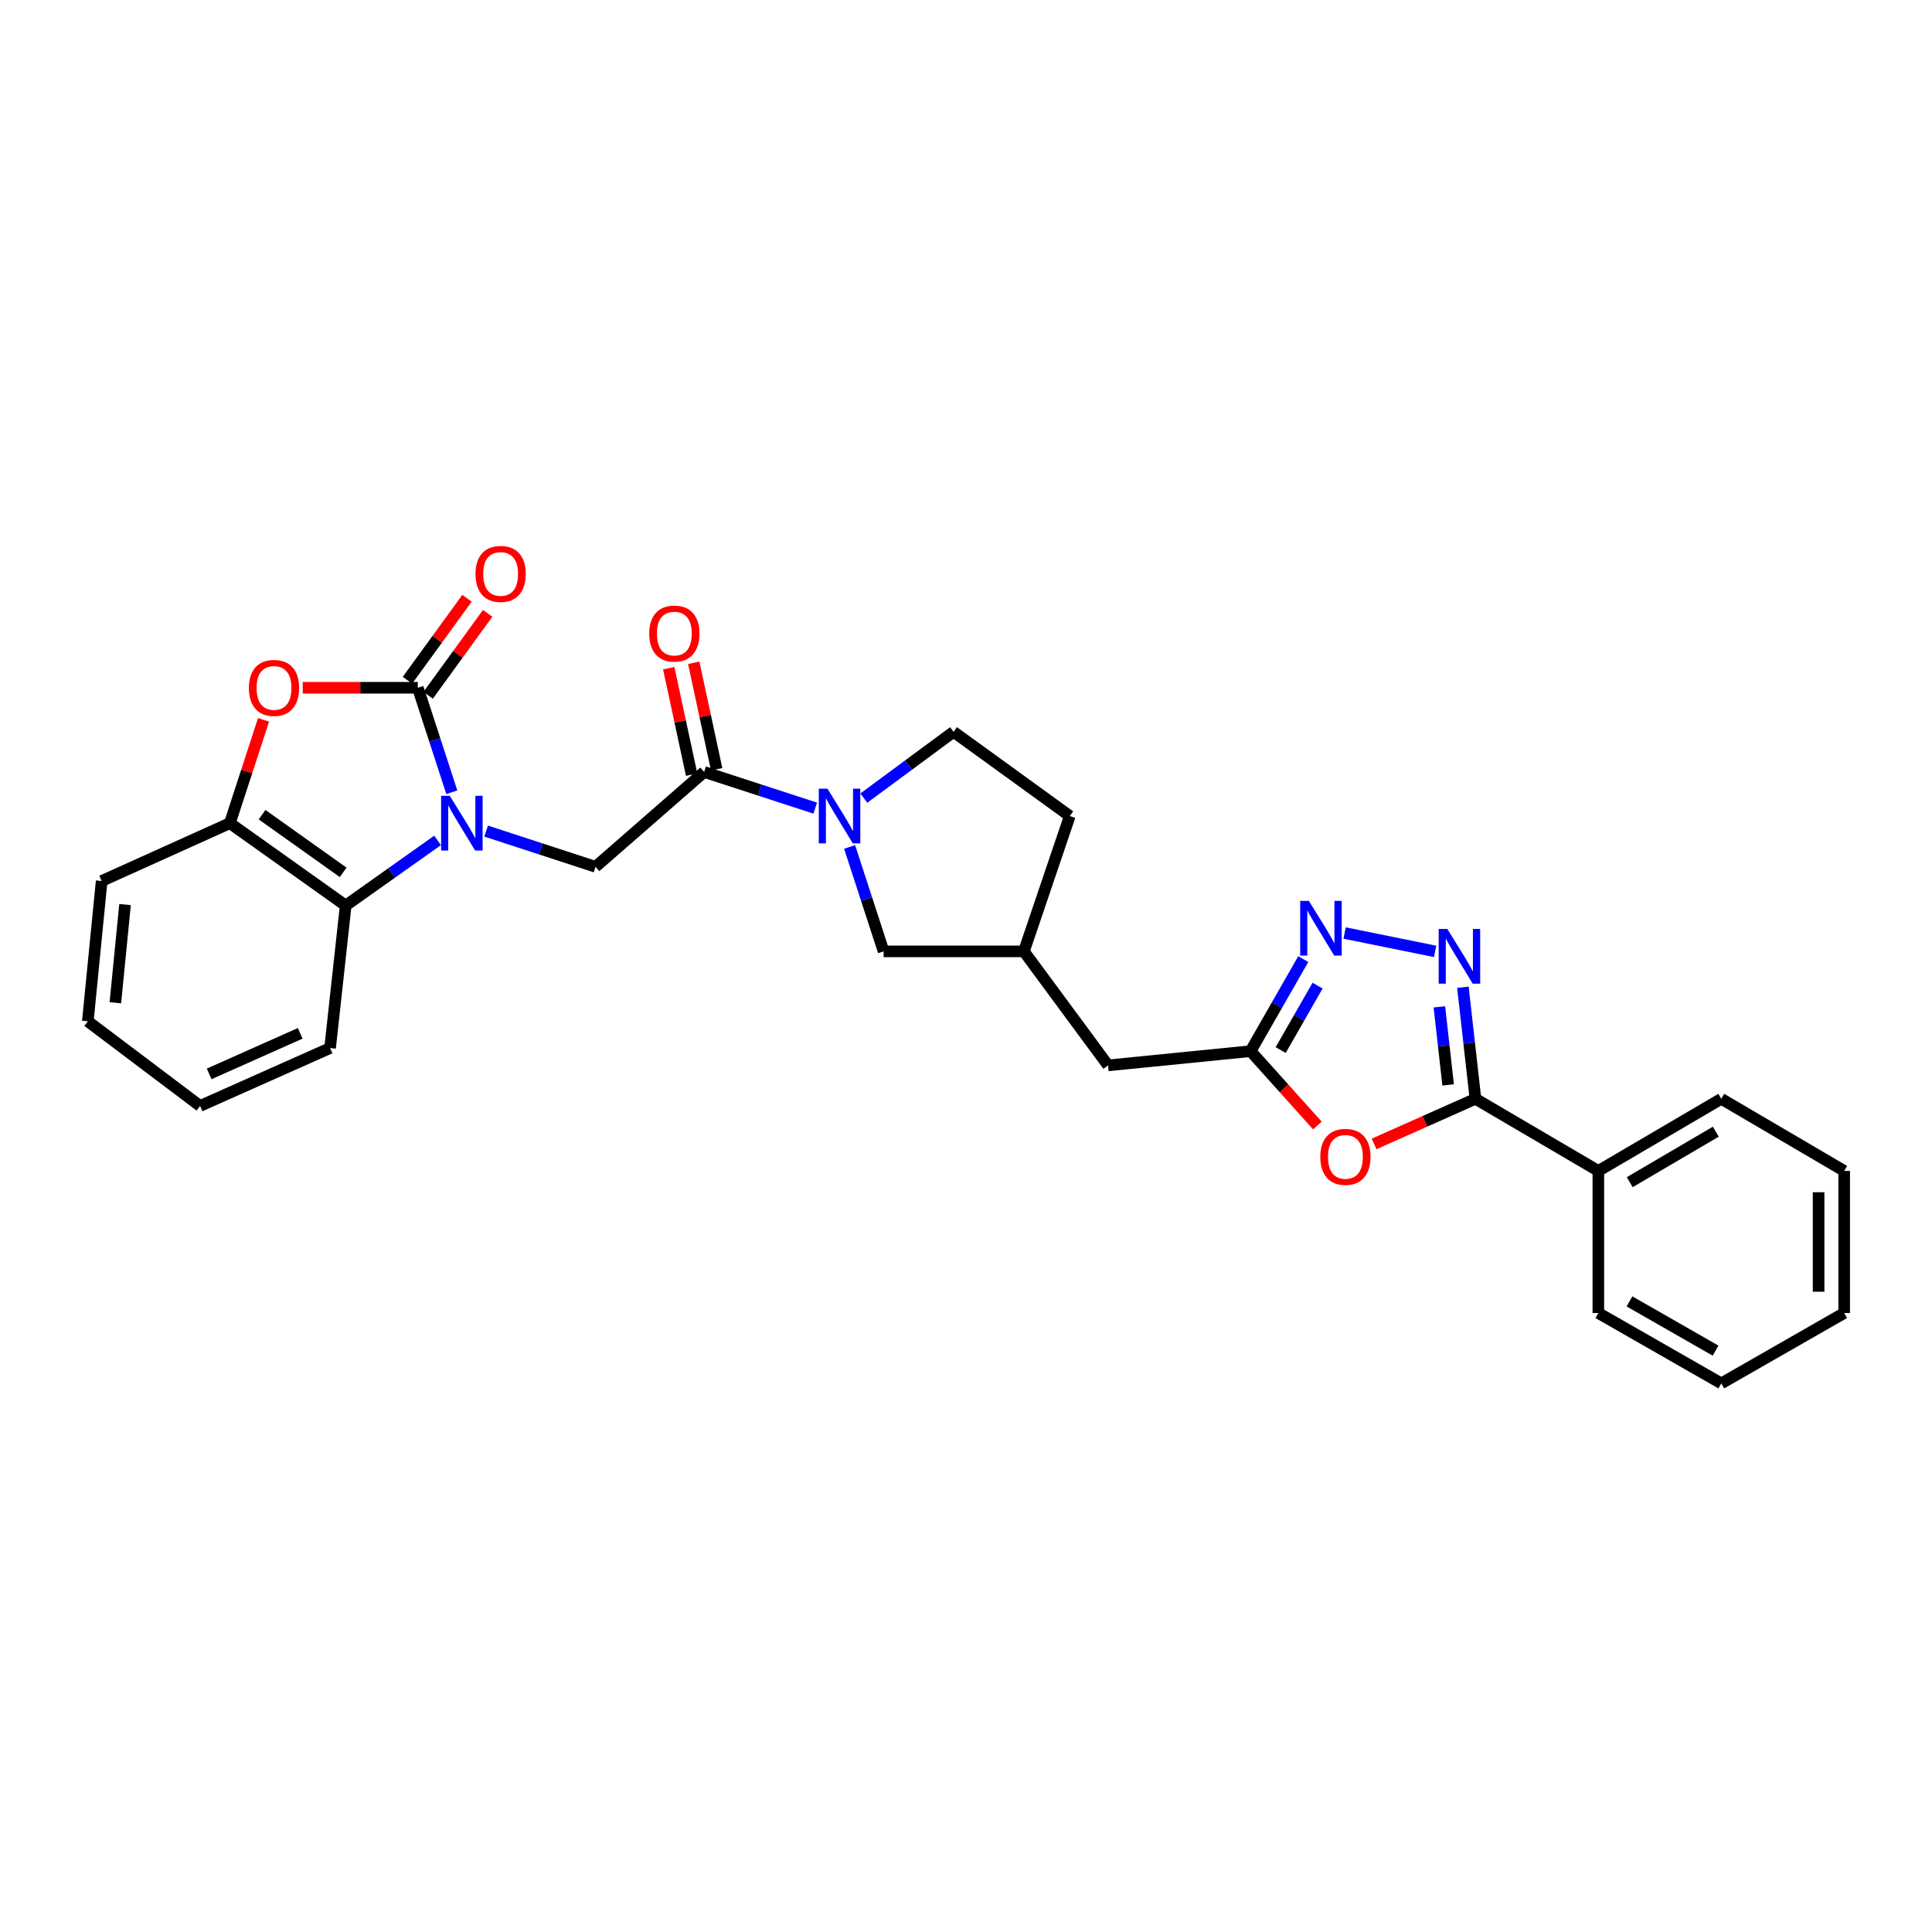 <?xml version='1.0' encoding='iso-8859-1'?>
<svg version='1.1' baseProfile='full'
              xmlns='http://www.w3.org/2000/svg'
                      xmlns:rdkit='http://www.rdkit.org/xml'
                      xmlns:xlink='http://www.w3.org/1999/xlink'
                  xml:space='preserve'
width='1000px' height='1000px' viewBox='0 0 1000 1000'>
<!-- END OF HEADER -->
<rect style='opacity:1.0;fill:#FFFFFF;stroke:none' width='1000' height='1000' x='0' y='0'> </rect>
<path class='bond-0' d='M 233.853,410.067 L 225.052,383.027' style='fill:none;fill-rule:evenodd;stroke:#0000FF;stroke-width:6px;stroke-linecap:butt;stroke-linejoin:miter;stroke-opacity:1' />
<path class='bond-0' d='M 225.052,383.027 L 216.25,355.987' style='fill:none;fill-rule:evenodd;stroke:#000000;stroke-width:6px;stroke-linecap:butt;stroke-linejoin:miter;stroke-opacity:1' />
<path class='bond-8' d='M 251.621,430.169 L 279.93,439.411' style='fill:none;fill-rule:evenodd;stroke:#0000FF;stroke-width:6px;stroke-linecap:butt;stroke-linejoin:miter;stroke-opacity:1' />
<path class='bond-8' d='M 279.93,439.411 L 308.239,448.653' style='fill:none;fill-rule:evenodd;stroke:#000000;stroke-width:6px;stroke-linecap:butt;stroke-linejoin:miter;stroke-opacity:1' />
<path class='bond-9' d='M 226.479,434.992 L 202.702,451.853' style='fill:none;fill-rule:evenodd;stroke:#0000FF;stroke-width:6px;stroke-linecap:butt;stroke-linejoin:miter;stroke-opacity:1' />
<path class='bond-9' d='M 202.702,451.853 L 178.925,468.713' style='fill:none;fill-rule:evenodd;stroke:#000000;stroke-width:6px;stroke-linecap:butt;stroke-linejoin:miter;stroke-opacity:1' />
<path class='bond-3' d='M 216.25,355.987 L 186.466,355.987' style='fill:none;fill-rule:evenodd;stroke:#000000;stroke-width:6px;stroke-linecap:butt;stroke-linejoin:miter;stroke-opacity:1' />
<path class='bond-3' d='M 186.466,355.987 L 156.681,355.987' style='fill:none;fill-rule:evenodd;stroke:#FF0000;stroke-width:6px;stroke-linecap:butt;stroke-linejoin:miter;stroke-opacity:1' />
<path class='bond-12' d='M 221.606,359.878 L 237.018,338.664' style='fill:none;fill-rule:evenodd;stroke:#000000;stroke-width:6px;stroke-linecap:butt;stroke-linejoin:miter;stroke-opacity:1' />
<path class='bond-12' d='M 237.018,338.664 L 252.43,317.451' style='fill:none;fill-rule:evenodd;stroke:#FF0000;stroke-width:6px;stroke-linecap:butt;stroke-linejoin:miter;stroke-opacity:1' />
<path class='bond-12' d='M 210.894,352.096 L 226.306,330.882' style='fill:none;fill-rule:evenodd;stroke:#000000;stroke-width:6px;stroke-linecap:butt;stroke-linejoin:miter;stroke-opacity:1' />
<path class='bond-12' d='M 226.306,330.882 L 241.718,309.668' style='fill:none;fill-rule:evenodd;stroke:#FF0000;stroke-width:6px;stroke-linecap:butt;stroke-linejoin:miter;stroke-opacity:1' />
<path class='bond-1' d='M 742.831,492.439 L 695.968,482.931' style='fill:none;fill-rule:evenodd;stroke:#0000FF;stroke-width:6px;stroke-linecap:butt;stroke-linejoin:miter;stroke-opacity:1' />
<path class='bond-32' d='M 757.199,511.005 L 760.444,539.874' style='fill:none;fill-rule:evenodd;stroke:#0000FF;stroke-width:6px;stroke-linecap:butt;stroke-linejoin:miter;stroke-opacity:1' />
<path class='bond-32' d='M 760.444,539.874 L 763.689,568.742' style='fill:none;fill-rule:evenodd;stroke:#000000;stroke-width:6px;stroke-linecap:butt;stroke-linejoin:miter;stroke-opacity:1' />
<path class='bond-32' d='M 745.015,521.144 L 747.286,541.353' style='fill:none;fill-rule:evenodd;stroke:#0000FF;stroke-width:6px;stroke-linecap:butt;stroke-linejoin:miter;stroke-opacity:1' />
<path class='bond-32' d='M 747.286,541.353 L 749.558,561.561' style='fill:none;fill-rule:evenodd;stroke:#000000;stroke-width:6px;stroke-linecap:butt;stroke-linejoin:miter;stroke-opacity:1' />
<path class='bond-2' d='M 763.689,568.742 L 737.46,580.422' style='fill:none;fill-rule:evenodd;stroke:#000000;stroke-width:6px;stroke-linecap:butt;stroke-linejoin:miter;stroke-opacity:1' />
<path class='bond-2' d='M 737.46,580.422 L 711.23,592.102' style='fill:none;fill-rule:evenodd;stroke:#FF0000;stroke-width:6px;stroke-linecap:butt;stroke-linejoin:miter;stroke-opacity:1' />
<path class='bond-16' d='M 763.689,568.742 L 827.298,606.068' style='fill:none;fill-rule:evenodd;stroke:#000000;stroke-width:6px;stroke-linecap:butt;stroke-linejoin:miter;stroke-opacity:1' />
<path class='bond-29' d='M 136.409,372.59 L 127.694,399.33' style='fill:none;fill-rule:evenodd;stroke:#FF0000;stroke-width:6px;stroke-linecap:butt;stroke-linejoin:miter;stroke-opacity:1' />
<path class='bond-29' d='M 127.694,399.33 L 118.98,426.069' style='fill:none;fill-rule:evenodd;stroke:#000000;stroke-width:6px;stroke-linecap:butt;stroke-linejoin:miter;stroke-opacity:1' />
<path class='bond-4' d='M 681.872,582.555 L 664.586,563.316' style='fill:none;fill-rule:evenodd;stroke:#FF0000;stroke-width:6px;stroke-linecap:butt;stroke-linejoin:miter;stroke-opacity:1' />
<path class='bond-4' d='M 664.586,563.316 L 647.3,544.077' style='fill:none;fill-rule:evenodd;stroke:#000000;stroke-width:6px;stroke-linecap:butt;stroke-linejoin:miter;stroke-opacity:1' />
<path class='bond-5' d='M 674.567,496.439 L 660.933,520.258' style='fill:none;fill-rule:evenodd;stroke:#0000FF;stroke-width:6px;stroke-linecap:butt;stroke-linejoin:miter;stroke-opacity:1' />
<path class='bond-5' d='M 660.933,520.258 L 647.3,544.077' style='fill:none;fill-rule:evenodd;stroke:#000000;stroke-width:6px;stroke-linecap:butt;stroke-linejoin:miter;stroke-opacity:1' />
<path class='bond-5' d='M 681.968,510.162 L 672.425,526.836' style='fill:none;fill-rule:evenodd;stroke:#0000FF;stroke-width:6px;stroke-linecap:butt;stroke-linejoin:miter;stroke-opacity:1' />
<path class='bond-5' d='M 672.425,526.836 L 662.882,543.509' style='fill:none;fill-rule:evenodd;stroke:#000000;stroke-width:6px;stroke-linecap:butt;stroke-linejoin:miter;stroke-opacity:1' />
<path class='bond-6' d='M 421.962,418.281 L 393.212,408.923' style='fill:none;fill-rule:evenodd;stroke:#0000FF;stroke-width:6px;stroke-linecap:butt;stroke-linejoin:miter;stroke-opacity:1' />
<path class='bond-6' d='M 393.212,408.923 L 364.462,399.565' style='fill:none;fill-rule:evenodd;stroke:#000000;stroke-width:6px;stroke-linecap:butt;stroke-linejoin:miter;stroke-opacity:1' />
<path class='bond-13' d='M 439.755,438.378 L 448.556,465.404' style='fill:none;fill-rule:evenodd;stroke:#0000FF;stroke-width:6px;stroke-linecap:butt;stroke-linejoin:miter;stroke-opacity:1' />
<path class='bond-13' d='M 448.556,465.404 L 457.356,492.429' style='fill:none;fill-rule:evenodd;stroke:#000000;stroke-width:6px;stroke-linecap:butt;stroke-linejoin:miter;stroke-opacity:1' />
<path class='bond-14' d='M 447.119,413.09 L 470.334,395.944' style='fill:none;fill-rule:evenodd;stroke:#0000FF;stroke-width:6px;stroke-linecap:butt;stroke-linejoin:miter;stroke-opacity:1' />
<path class='bond-14' d='M 470.334,395.944 L 493.549,378.799' style='fill:none;fill-rule:evenodd;stroke:#000000;stroke-width:6px;stroke-linecap:butt;stroke-linejoin:miter;stroke-opacity:1' />
<path class='bond-7' d='M 364.462,399.565 L 308.239,448.653' style='fill:none;fill-rule:evenodd;stroke:#000000;stroke-width:6px;stroke-linecap:butt;stroke-linejoin:miter;stroke-opacity:1' />
<path class='bond-15' d='M 370.935,398.173 L 365.007,370.615' style='fill:none;fill-rule:evenodd;stroke:#000000;stroke-width:6px;stroke-linecap:butt;stroke-linejoin:miter;stroke-opacity:1' />
<path class='bond-15' d='M 365.007,370.615 L 359.079,343.058' style='fill:none;fill-rule:evenodd;stroke:#FF0000;stroke-width:6px;stroke-linecap:butt;stroke-linejoin:miter;stroke-opacity:1' />
<path class='bond-15' d='M 357.99,400.957 L 352.062,373.4' style='fill:none;fill-rule:evenodd;stroke:#000000;stroke-width:6px;stroke-linecap:butt;stroke-linejoin:miter;stroke-opacity:1' />
<path class='bond-15' d='M 352.062,373.4 L 346.134,345.843' style='fill:none;fill-rule:evenodd;stroke:#FF0000;stroke-width:6px;stroke-linecap:butt;stroke-linejoin:miter;stroke-opacity:1' />
<path class='bond-11' d='M 178.925,468.713 L 118.98,426.069' style='fill:none;fill-rule:evenodd;stroke:#000000;stroke-width:6px;stroke-linecap:butt;stroke-linejoin:miter;stroke-opacity:1' />
<path class='bond-11' d='M 177.609,451.527 L 135.647,421.676' style='fill:none;fill-rule:evenodd;stroke:#000000;stroke-width:6px;stroke-linecap:butt;stroke-linejoin:miter;stroke-opacity:1' />
<path class='bond-20' d='M 178.925,468.713 L 170.855,542.459' style='fill:none;fill-rule:evenodd;stroke:#000000;stroke-width:6px;stroke-linecap:butt;stroke-linejoin:miter;stroke-opacity:1' />
<path class='bond-10' d='M 647.3,544.077 L 573.525,551.441' style='fill:none;fill-rule:evenodd;stroke:#000000;stroke-width:6px;stroke-linecap:butt;stroke-linejoin:miter;stroke-opacity:1' />
<path class='bond-21' d='M 118.98,426.069 L 52.62,456.009' style='fill:none;fill-rule:evenodd;stroke:#000000;stroke-width:6px;stroke-linecap:butt;stroke-linejoin:miter;stroke-opacity:1' />
<path class='bond-18' d='M 457.356,492.429 L 529.969,492.429' style='fill:none;fill-rule:evenodd;stroke:#000000;stroke-width:6px;stroke-linecap:butt;stroke-linejoin:miter;stroke-opacity:1' />
<path class='bond-19' d='M 493.549,378.799 L 553.722,422.377' style='fill:none;fill-rule:evenodd;stroke:#000000;stroke-width:6px;stroke-linecap:butt;stroke-linejoin:miter;stroke-opacity:1' />
<path class='bond-22' d='M 827.298,606.068 L 890.937,568.742' style='fill:none;fill-rule:evenodd;stroke:#000000;stroke-width:6px;stroke-linecap:butt;stroke-linejoin:miter;stroke-opacity:1' />
<path class='bond-22' d='M 843.543,611.89 L 888.09,585.763' style='fill:none;fill-rule:evenodd;stroke:#000000;stroke-width:6px;stroke-linecap:butt;stroke-linejoin:miter;stroke-opacity:1' />
<path class='bond-23' d='M 827.298,606.068 L 827.298,679.622' style='fill:none;fill-rule:evenodd;stroke:#000000;stroke-width:6px;stroke-linecap:butt;stroke-linejoin:miter;stroke-opacity:1' />
<path class='bond-17' d='M 573.525,551.441 L 529.969,492.429' style='fill:none;fill-rule:evenodd;stroke:#000000;stroke-width:6px;stroke-linecap:butt;stroke-linejoin:miter;stroke-opacity:1' />
<path class='bond-31' d='M 529.969,492.429 L 553.722,422.377' style='fill:none;fill-rule:evenodd;stroke:#000000;stroke-width:6px;stroke-linecap:butt;stroke-linejoin:miter;stroke-opacity:1' />
<path class='bond-24' d='M 170.855,542.459 L 103.554,572.435' style='fill:none;fill-rule:evenodd;stroke:#000000;stroke-width:6px;stroke-linecap:butt;stroke-linejoin:miter;stroke-opacity:1' />
<path class='bond-24' d='M 155.373,534.86 L 108.261,555.843' style='fill:none;fill-rule:evenodd;stroke:#000000;stroke-width:6px;stroke-linecap:butt;stroke-linejoin:miter;stroke-opacity:1' />
<path class='bond-30' d='M 52.62,456.009 L 45.455,528.622' style='fill:none;fill-rule:evenodd;stroke:#000000;stroke-width:6px;stroke-linecap:butt;stroke-linejoin:miter;stroke-opacity:1' />
<path class='bond-30' d='M 64.722,468.201 L 59.706,519.03' style='fill:none;fill-rule:evenodd;stroke:#000000;stroke-width:6px;stroke-linecap:butt;stroke-linejoin:miter;stroke-opacity:1' />
<path class='bond-27' d='M 890.937,568.742 L 954.545,606.068' style='fill:none;fill-rule:evenodd;stroke:#000000;stroke-width:6px;stroke-linecap:butt;stroke-linejoin:miter;stroke-opacity:1' />
<path class='bond-26' d='M 827.298,679.622 L 890.937,716.042' style='fill:none;fill-rule:evenodd;stroke:#000000;stroke-width:6px;stroke-linecap:butt;stroke-linejoin:miter;stroke-opacity:1' />
<path class='bond-26' d='M 843.421,673.593 L 887.968,699.087' style='fill:none;fill-rule:evenodd;stroke:#000000;stroke-width:6px;stroke-linecap:butt;stroke-linejoin:miter;stroke-opacity:1' />
<path class='bond-25' d='M 103.554,572.435 L 45.455,528.622' style='fill:none;fill-rule:evenodd;stroke:#000000;stroke-width:6px;stroke-linecap:butt;stroke-linejoin:miter;stroke-opacity:1' />
<path class='bond-28' d='M 890.937,716.042 L 954.545,679.622' style='fill:none;fill-rule:evenodd;stroke:#000000;stroke-width:6px;stroke-linecap:butt;stroke-linejoin:miter;stroke-opacity:1' />
<path class='bond-33' d='M 954.545,606.068 L 954.545,679.622' style='fill:none;fill-rule:evenodd;stroke:#000000;stroke-width:6px;stroke-linecap:butt;stroke-linejoin:miter;stroke-opacity:1' />
<path class='bond-33' d='M 941.304,617.101 L 941.304,668.589' style='fill:none;fill-rule:evenodd;stroke:#000000;stroke-width:6px;stroke-linecap:butt;stroke-linejoin:miter;stroke-opacity:1' />
<path  class='atom-0' d='M 232.802 411.909
L 242.082 426.909
Q 243.002 428.389, 244.482 431.069
Q 245.962 433.749, 246.042 433.909
L 246.042 411.909
L 249.802 411.909
L 249.802 440.229
L 245.922 440.229
L 235.962 423.829
Q 234.802 421.909, 233.562 419.709
Q 232.362 417.509, 232.002 416.829
L 232.002 440.229
L 228.322 440.229
L 228.322 411.909
L 232.802 411.909
' fill='#0000FF'/>
<path  class='atom-2' d='M 749.139 480.829
L 758.419 495.829
Q 759.339 497.309, 760.819 499.989
Q 762.299 502.669, 762.379 502.829
L 762.379 480.829
L 766.139 480.829
L 766.139 509.149
L 762.259 509.149
L 752.299 492.749
Q 751.139 490.829, 749.899 488.629
Q 748.699 486.429, 748.339 485.749
L 748.339 509.149
L 744.659 509.149
L 744.659 480.829
L 749.139 480.829
' fill='#0000FF'/>
<path  class='atom-4' d='M 128.82 356.067
Q 128.82 349.267, 132.18 345.467
Q 135.54 341.667, 141.82 341.667
Q 148.1 341.667, 151.46 345.467
Q 154.82 349.267, 154.82 356.067
Q 154.82 362.947, 151.42 366.867
Q 148.02 370.747, 141.82 370.747
Q 135.58 370.747, 132.18 366.867
Q 128.82 362.987, 128.82 356.067
M 141.82 367.547
Q 146.14 367.547, 148.46 364.667
Q 150.82 361.747, 150.82 356.067
Q 150.82 350.507, 148.46 347.707
Q 146.14 344.867, 141.82 344.867
Q 137.5 344.867, 135.14 347.667
Q 132.82 350.467, 132.82 356.067
Q 132.82 361.787, 135.14 364.667
Q 137.5 367.547, 141.82 367.547
' fill='#FF0000'/>
<path  class='atom-5' d='M 683.388 598.791
Q 683.388 591.991, 686.748 588.191
Q 690.108 584.391, 696.388 584.391
Q 702.668 584.391, 706.028 588.191
Q 709.388 591.991, 709.388 598.791
Q 709.388 605.671, 705.988 609.591
Q 702.588 613.471, 696.388 613.471
Q 690.148 613.471, 686.748 609.591
Q 683.388 605.711, 683.388 598.791
M 696.388 610.271
Q 700.708 610.271, 703.028 607.391
Q 705.388 604.471, 705.388 598.791
Q 705.388 593.231, 703.028 590.431
Q 700.708 587.591, 696.388 587.591
Q 692.068 587.591, 689.708 590.391
Q 687.388 593.191, 687.388 598.791
Q 687.388 604.511, 689.708 607.391
Q 692.068 610.271, 696.388 610.271
' fill='#FF0000'/>
<path  class='atom-6' d='M 677.46 466.286
L 686.74 481.286
Q 687.66 482.766, 689.14 485.446
Q 690.62 488.126, 690.7 488.286
L 690.7 466.286
L 694.46 466.286
L 694.46 494.606
L 690.58 494.606
L 680.62 478.206
Q 679.46 476.286, 678.22 474.086
Q 677.02 471.886, 676.66 471.206
L 676.66 494.606
L 672.98 494.606
L 672.98 466.286
L 677.46 466.286
' fill='#0000FF'/>
<path  class='atom-7' d='M 428.285 408.217
L 437.565 423.217
Q 438.485 424.697, 439.965 427.377
Q 441.445 430.057, 441.525 430.217
L 441.525 408.217
L 445.285 408.217
L 445.285 436.537
L 441.405 436.537
L 431.445 420.137
Q 430.285 418.217, 429.045 416.017
Q 427.845 413.817, 427.485 413.137
L 427.485 436.537
L 423.805 436.537
L 423.805 408.217
L 428.285 408.217
' fill='#0000FF'/>
<path  class='atom-13' d='M 246.122 297.056
Q 246.122 290.256, 249.482 286.456
Q 252.842 282.656, 259.122 282.656
Q 265.402 282.656, 268.762 286.456
Q 272.122 290.256, 272.122 297.056
Q 272.122 303.936, 268.722 307.856
Q 265.322 311.736, 259.122 311.736
Q 252.882 311.736, 249.482 307.856
Q 246.122 303.976, 246.122 297.056
M 259.122 308.536
Q 263.442 308.536, 265.762 305.656
Q 268.122 302.736, 268.122 297.056
Q 268.122 291.496, 265.762 288.696
Q 263.442 285.856, 259.122 285.856
Q 254.802 285.856, 252.442 288.656
Q 250.122 291.456, 250.122 297.056
Q 250.122 302.776, 252.442 305.656
Q 254.802 308.536, 259.122 308.536
' fill='#FF0000'/>
<path  class='atom-16' d='M 336.037 327.937
Q 336.037 321.137, 339.397 317.337
Q 342.757 313.537, 349.037 313.537
Q 355.317 313.537, 358.677 317.337
Q 362.037 321.137, 362.037 327.937
Q 362.037 334.817, 358.637 338.737
Q 355.237 342.617, 349.037 342.617
Q 342.797 342.617, 339.397 338.737
Q 336.037 334.857, 336.037 327.937
M 349.037 339.417
Q 353.357 339.417, 355.677 336.537
Q 358.037 333.617, 358.037 327.937
Q 358.037 322.377, 355.677 319.577
Q 353.357 316.737, 349.037 316.737
Q 344.717 316.737, 342.357 319.537
Q 340.037 322.337, 340.037 327.937
Q 340.037 333.657, 342.357 336.537
Q 344.717 339.417, 349.037 339.417
' fill='#FF0000'/>
</svg>
